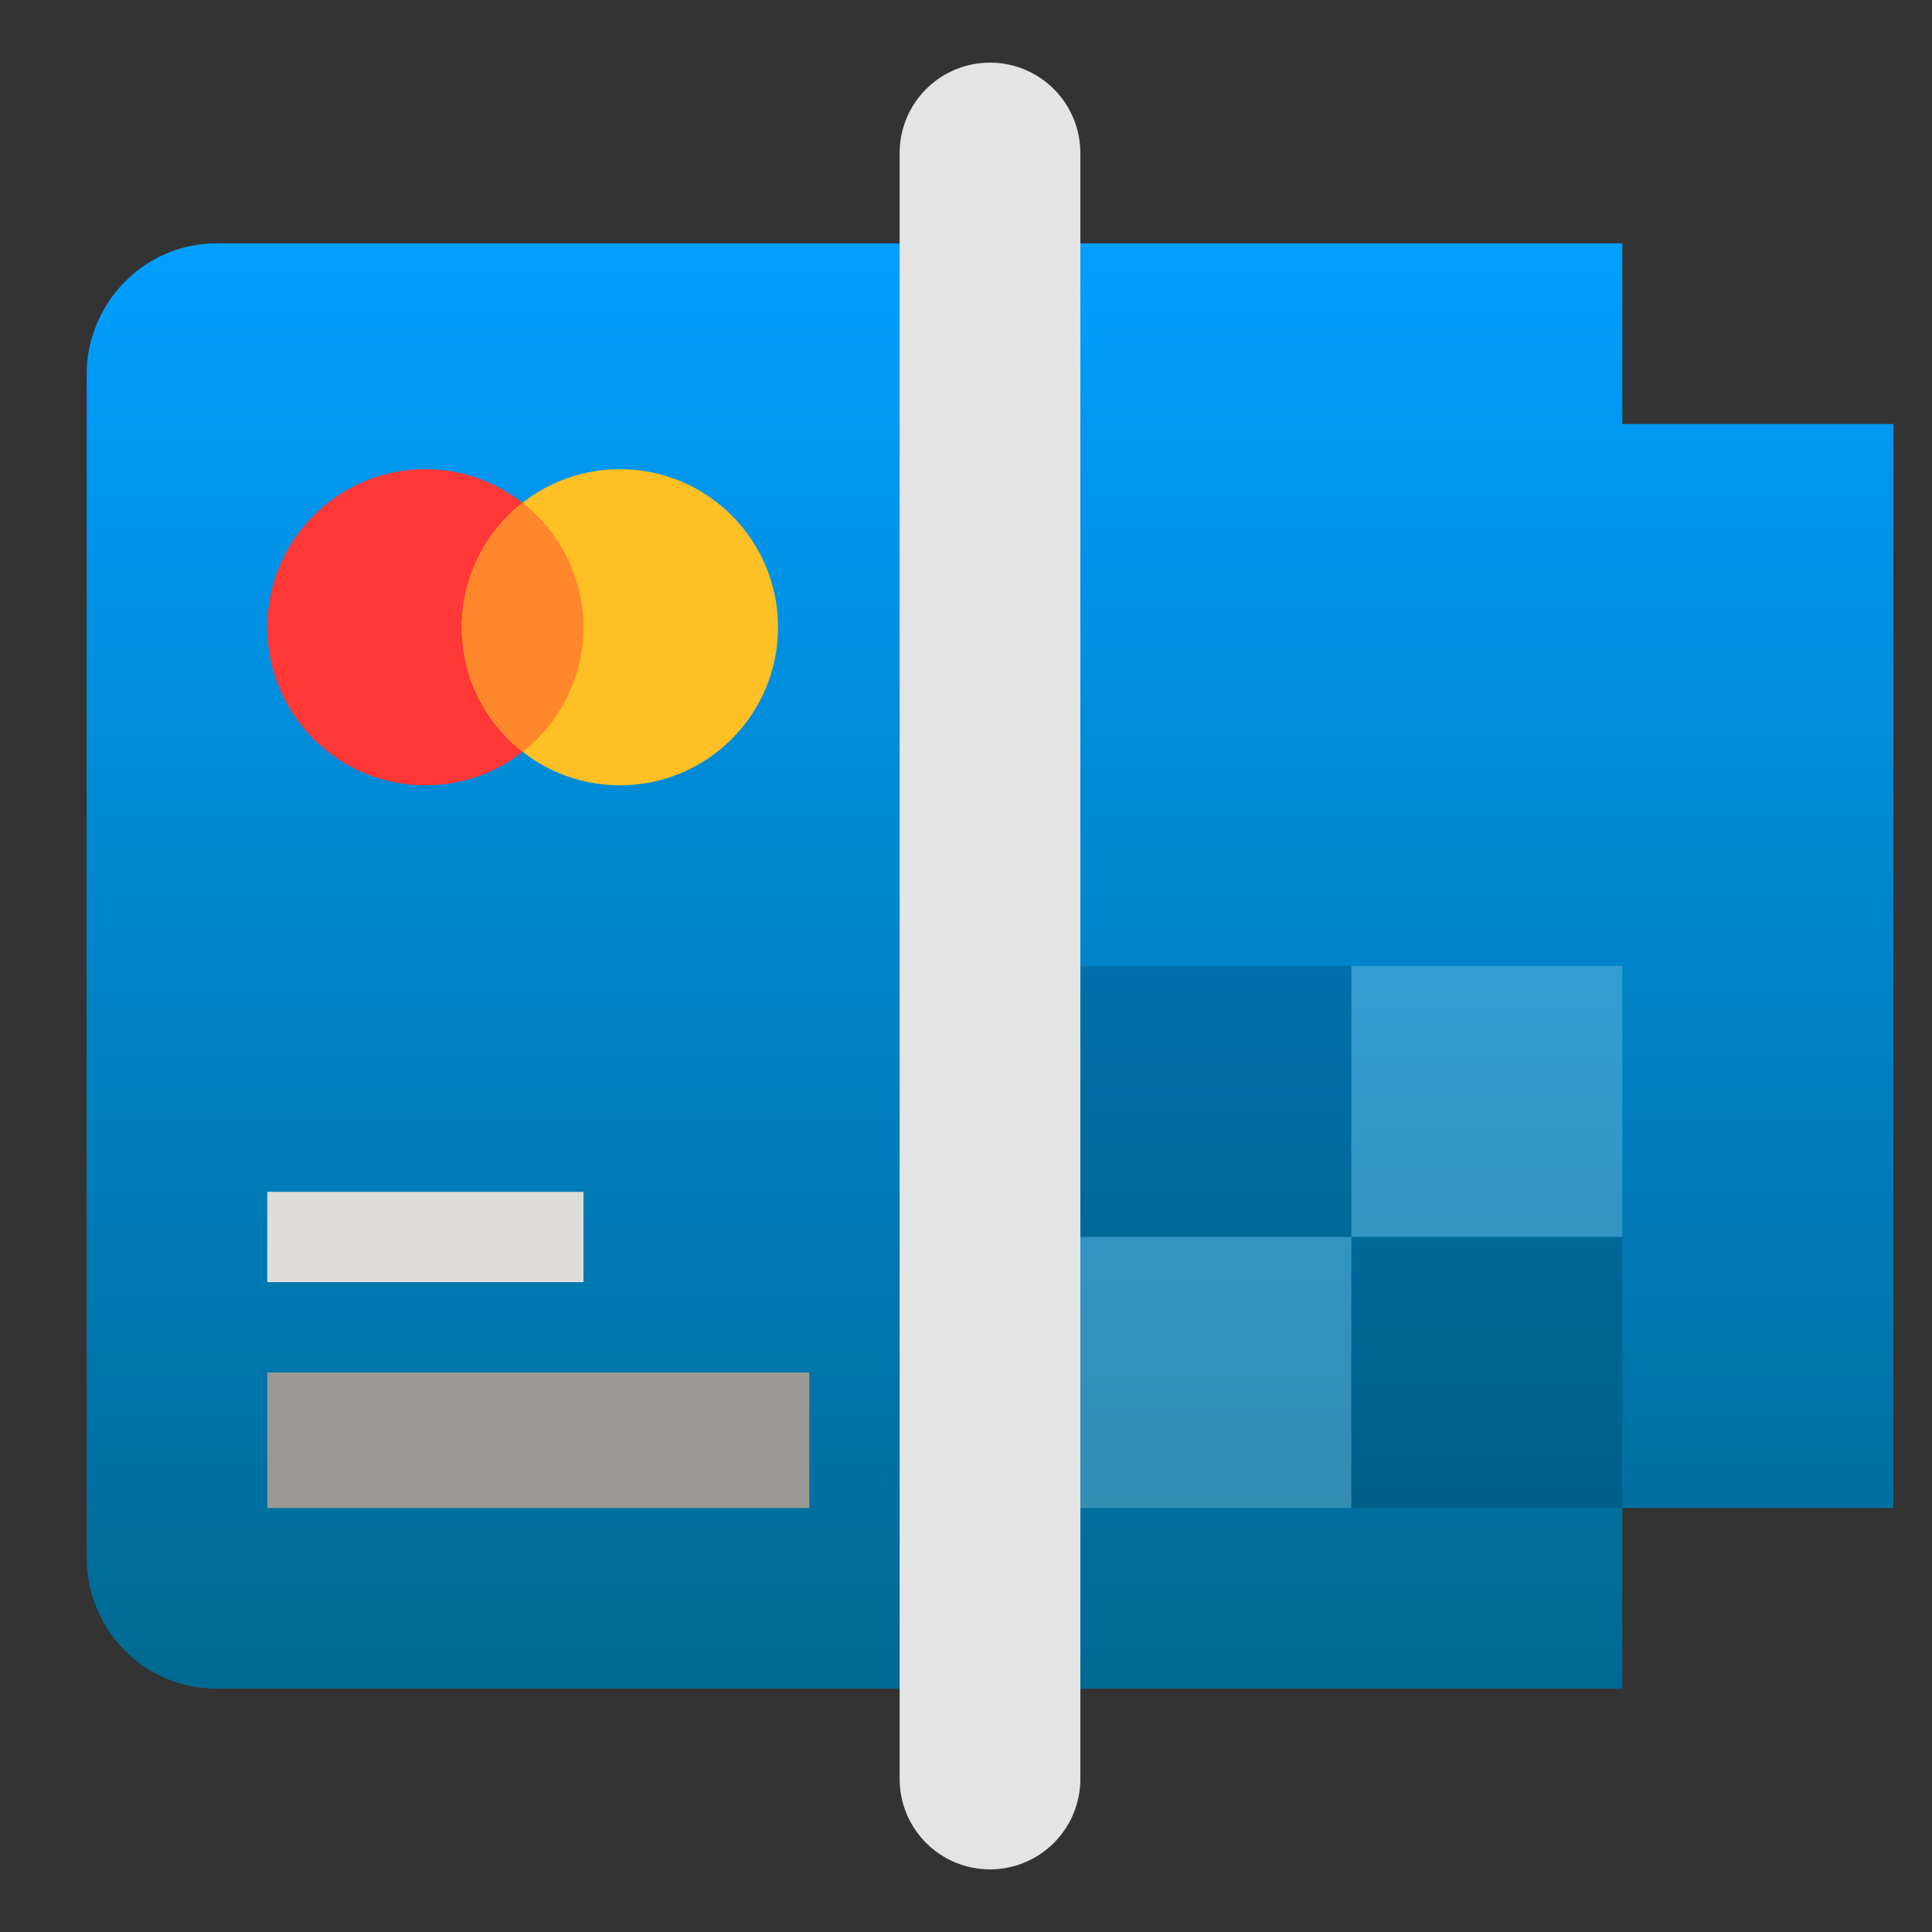 <svg clip-rule="evenodd" fill-rule="evenodd" stroke-linecap="round" viewBox="0 0 48 48" xmlns="http://www.w3.org/2000/svg">
 <rect x="0" y="0" width="48" height="48" fill="#333333" stroke="none"/>
 <linearGradient id="a" x2="1" gradientTransform="matrix(.223 -35.909 35.909 .223 246.146 43.305)" gradientUnits="userSpaceOnUse">
  <stop stop-color="#006992" offset="0"/>
  <stop stop-color="#009fff" offset="1"/>
 </linearGradient>
 <g fill-rule="nonzero">
  <path d="m40.306 41.954h-34.933c-1.785 0-3.22-1.455-3.22-3.264v-29.388c0-1.786 1.45-3.256 3.212-3.256h34.941v4.488h6.733v26.932h-6.733z" fill="url(#a)"/>
  <path d="m14.496 15.584c0 2.169-1.758 3.927-3.928 3.927-2.169 0-3.927-1.758-3.927-3.927s1.758-3.928 3.927-3.928h1e-3c2.154 0 3.927 1.773 3.927 3.928z" fill="#ff3737"/>
  <path d="m19.33 15.584c0 2.169-1.759 3.927-3.928 3.927-2.168 0-3.928-1.758-3.928-3.927s1.759-3.928 3.928-3.928 3.928 1.759 3.928 3.928z" fill="#ffc025"/>
  <path d="m12.981 12.491c-.95.745-1.506 1.886-1.507 3.093.003 1.208.562 2.35 1.515 3.092.95-.743 1.506-1.885 1.507-3.092-.002-1.208-.561-2.35-1.515-3.093z" fill="#ff872b"/>
  <path d="m6.641 34.099h13.466v3.366h-13.466z" fill="#9a9996"/>
  <path d="m6.641 29.611h7.855v2.244h-7.855z" fill="#deddda"/>
  <path d="m26.84 24h6.733v6.733h-6.733z" fill-opacity=".15"/>
  <path d="m33.573 24h6.733v6.733h-6.733z" fill="#fff" fill-opacity=".2"/>
  <path d="m26.84 30.733h6.733v6.733h-6.733z" fill="#fff" fill-opacity=".2"/>
  <path d="m33.573 30.733h6.733v6.733h-6.733z" fill-opacity=".15"/>
 </g>
 <path d="m24.596 3.801v40.398" fill="none" stroke="#e4e4e4" stroke-width="4.49"/>
</svg>
